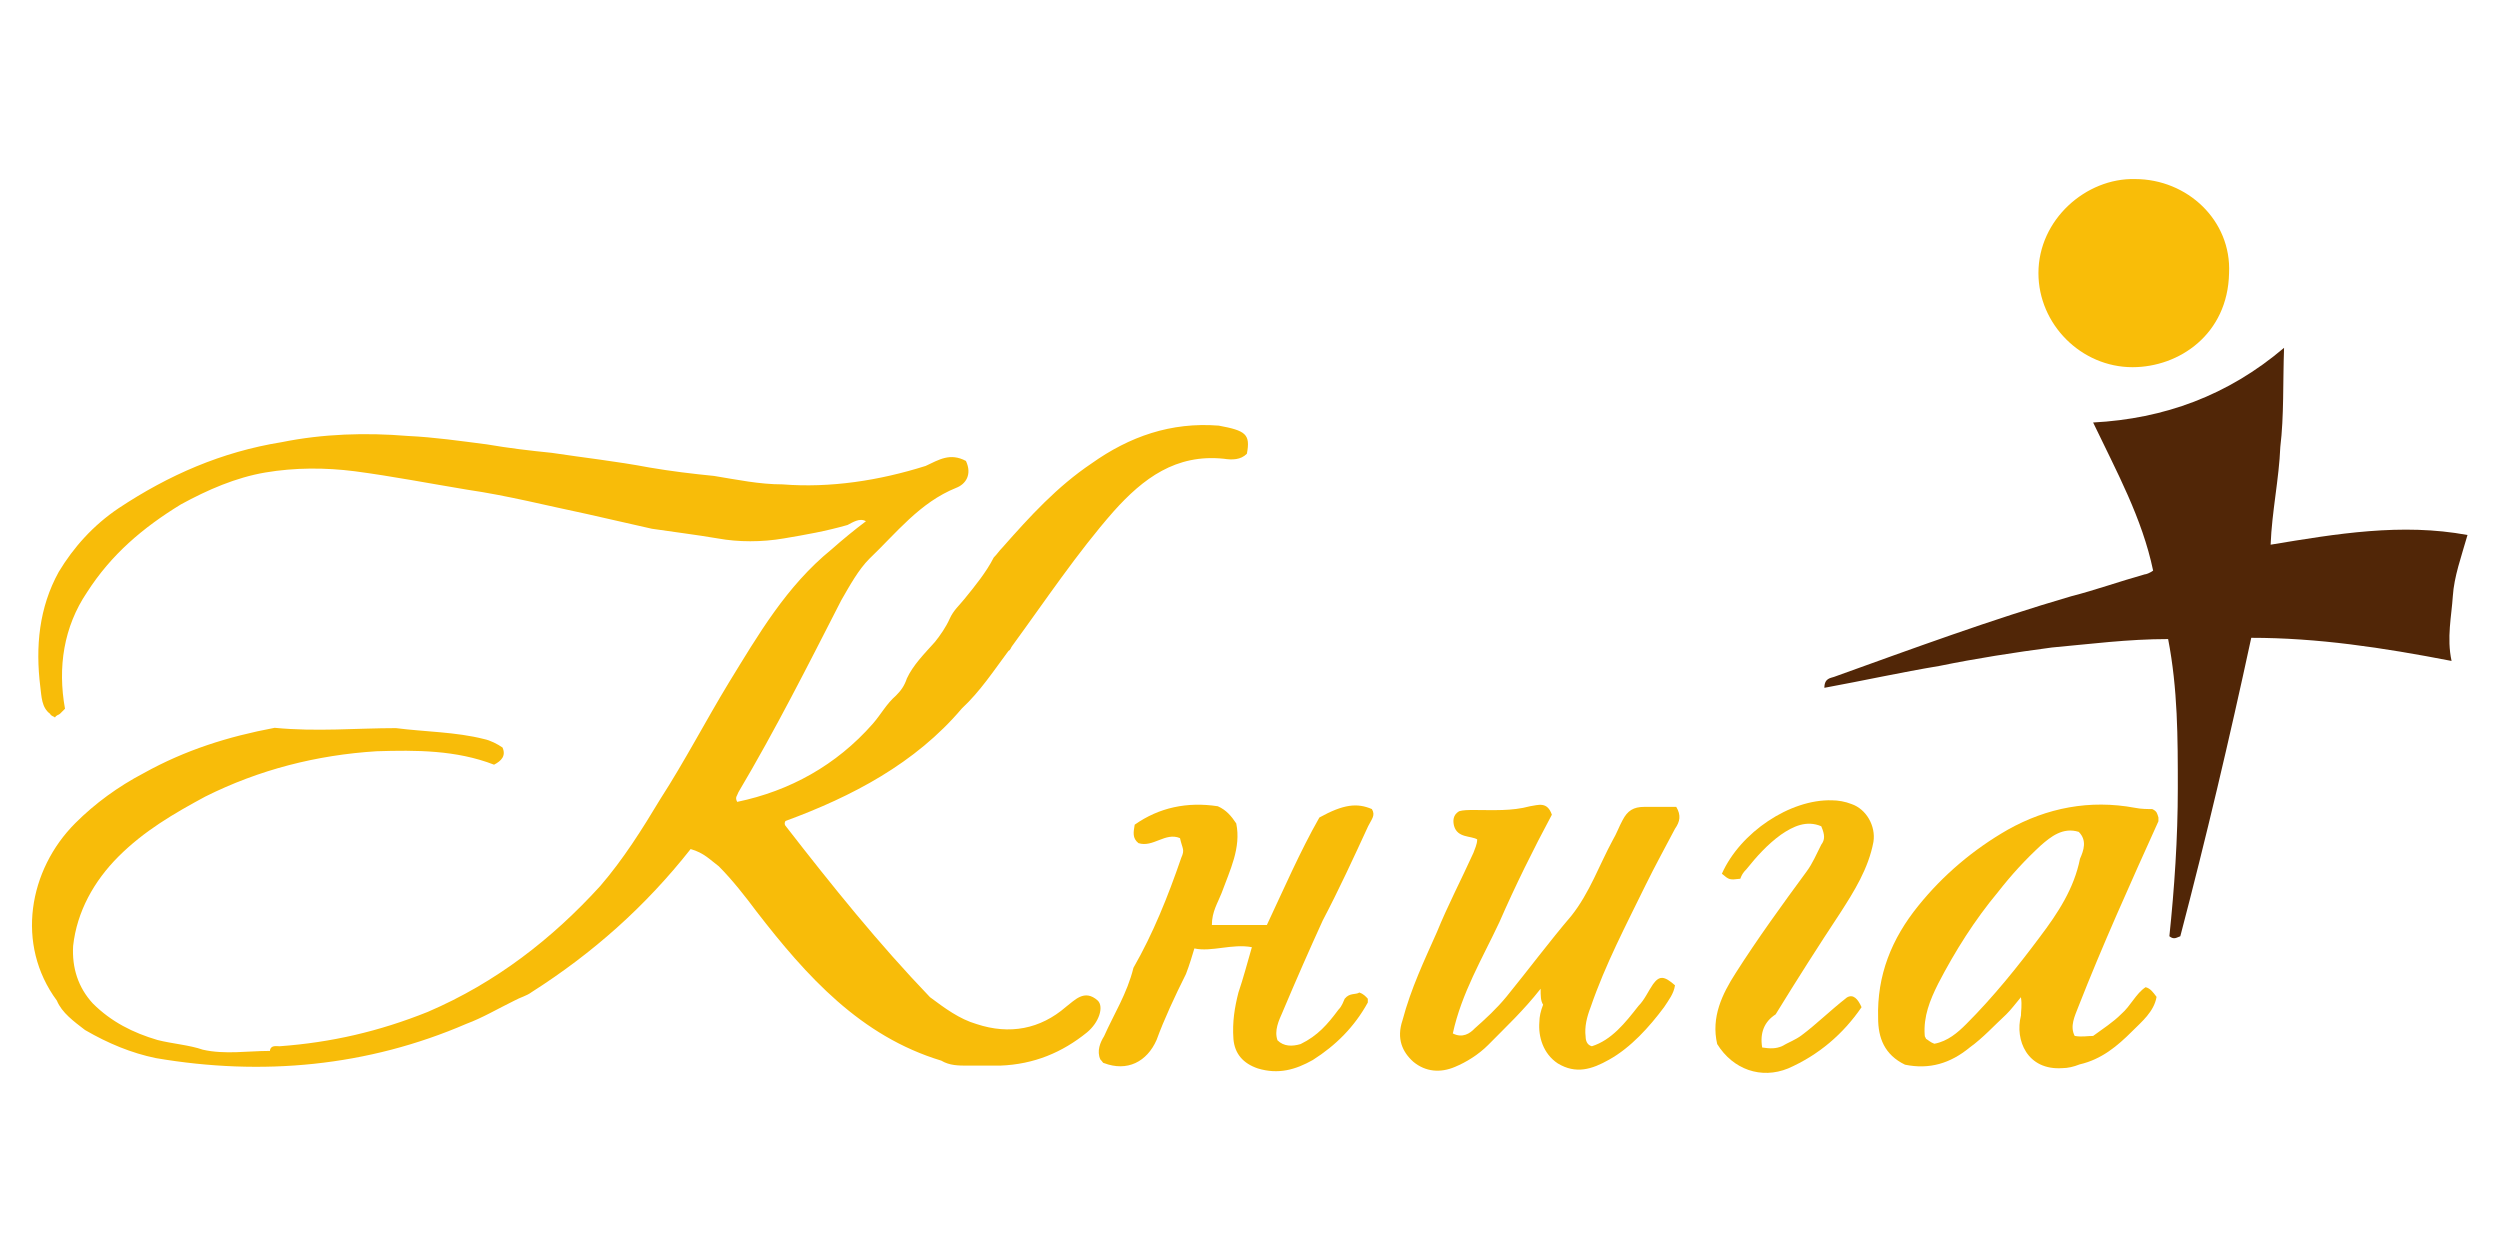 <?xml version="1.0" encoding="utf-8"?>
<!-- Generator: Adobe Illustrator 28.0.0, SVG Export Plug-In . SVG Version: 6.00 Build 0)  -->
<svg version="1.1" id="Слой_1" xmlns="http://www.w3.org/2000/svg" xmlns:xlink="http://www.w3.org/1999/xlink" x="0px" y="0px"
	 viewBox="0 0 800 400" style="enable-background:new 0 0 800 400;" xml:space="preserve">
<style type="text/css">
	.st0{fill:#F8BC09;}
	.st1{fill:#512607;}
	.st2{fill:#F8BC08;}
	.st3{fill:#F9BD08;}
	.st4{fill:#F6BC0A;}
</style>
<g>
	<path class="st0" d="M126.7,233c9.4,1.2,19.2,1.2,28.2,3.5c2,0.4,4.3,1.6,5.9,2.7c1.2,2.7-0.4,4.3-2.7,5.5
		c-12.1-4.7-25-4.7-37.6-4.3c-19.2,1.2-37.6,5.9-54.8,14.5c-10.2,5.5-19.6,11-27.8,19.2c-7.8,7.8-13.3,17.6-14.5,28.6
		c-0.4,7,1.6,13.3,6.3,18.4c5.9,5.9,12.9,9.4,20.7,11.7c4.7,1.2,10.2,1.6,14.5,3.1c7,1.6,14.5,0.4,21.1,0.4c1.2,0,1.2,0,0.4,0V336
		c0.4-1.6,2-1.2,3.1-1.2c16.4-1.2,31.7-4.7,47.4-11c21.9-9.4,39.9-23.5,55.2-40.3c7.4-8.6,13.3-18,19.2-27.8
		c7.8-12.1,14.5-25,21.9-37.2c9.4-15.3,18.4-30.9,32.9-42.7c3.5-3.1,7.4-6.3,11-9c-2-1.2-4.3,0.4-5.9,1.2c-7,2-13.3,3.1-20.4,4.3
		c-7,1.2-14.5,1.2-21.1,0c-7-1.2-13.7-2-21.1-3.1c-7-1.6-13.7-3.1-20.7-4.7c-12.9-2.7-25.4-5.9-38.4-7.8c-12.1-2-23.9-4.3-36-5.9
		c-9.4-1.2-19.2-1.2-28.6,0.4c-9.4,1.6-18.4,5.5-27,10.2c-12.1,7.4-22.3,16-30.1,28.2c-7.4,11-9.4,23.9-7,37.2
		c-0.4,0.4-1.2,1.2-1.6,1.6c-0.4,0.4-1.2,0.4-1.6,1.2c-0.4-0.4-1.2-0.4-1.6-1.2c-2.7-2-2.7-5.5-3.1-8.6c-1.6-12.9-0.4-25.4,5.9-36.8
		c4.7-7.8,11-14.9,19.2-20.4c16-10.6,32.9-18,52.1-21.1c13.3-2.7,27-3.1,40.3-2c8.6,0.4,16.8,1.6,25.4,2.7c7,1.2,13.7,2,20.7,2.7
		c10.6,1.6,20.7,2.7,31.3,4.7c7,1.2,13.7,2,20.7,2.7c7.4,1.2,14.5,2.7,21.9,2.7c15.3,1.2,30.9-1.2,45.8-5.9c4.3-2,7.8-4.3,12.9-1.6
		c2,4.3,0,7.4-3.1,8.6c-11.7,4.7-19.2,14.5-27.8,22.7c-3.5,3.5-6.3,8.6-9,13.3c-10.6,20.7-21.1,41.5-32.9,61.4
		c-0.4,1.2-1.2,1.6-0.4,3.1c16.8-3.5,31.7-11.7,43.4-25c2.7-3.1,4.3-6.3,7.4-9c1.6-1.6,2.7-3.1,3.5-5.5c2-4.3,5.5-7.8,9-11.7
		c1.6-2,3.5-4.7,4.7-7.4c1.2-2.7,3.1-4.3,4.7-6.3c3.5-4.3,7-8.6,9.4-13.3c1.2-1.2,1.6-2,2.7-3.1c9-10.2,17.6-19.6,28.6-27
		c12.1-8.6,25.4-13.3,40.7-12.1c8.6,1.6,10.2,2.7,9,9c-2,2-4.7,2-7.4,1.6c-15.3-1.6-25.8,6.3-35.2,16.8
		c-11.7,13.3-21.9,28.6-32.5,43.1c-0.4,0.4-0.4,1.2-1.2,1.6c-4.7,6.3-9,12.9-14.9,18.4c-14.9,17.6-35.2,28.2-56.4,36
		c-0.4,0.4-0.4,1.2,0,1.6c14.9,19.2,29.7,37.6,46.2,54.8c4.7,3.5,9.4,7,14.9,8.6c10.6,3.5,20.4,1.6,28.6-5.5c2.7-2,5.9-5.9,10.2-2
		c2,2,0.4,7-3.5,10.2C340,336.7,331,340.6,320,341c-3.1,0-7,0-10.2,0c-3.1,0-5.9,0-8.6-1.6c-25.8-7.8-43.1-27-59.1-47.7
		c-3.5-4.7-7.8-10.2-12.1-14.5c-2.7-2-4.7-4.3-9-5.5c-14.5,18.4-31.3,33.3-50.9,45.8c-1.6,1.2-3.5,1.6-5.5,2.7
		c-5.5,2.7-10.2,5.5-15.3,7.4c-31.7,13.7-65.4,16.8-99.4,11c-7.8-1.6-15.3-4.7-22.7-9c-3.5-2.7-7.4-5.5-9-9.4
		c-13.3-18-9-41.9,5.9-56.8c6.3-6.3,13.7-11.7,21.9-16c13.3-7.4,27-11.7,41.9-14.5C101.3,234.2,114.2,233,126.7,233z"/>
	<path class="st1" d="M720.4,204.1c-7,32.5-14.5,64.2-22.7,95.5c-1.2,0.4-2,1.2-3.5,0c1.6-15.3,2.7-31.3,2.7-47.4s0-31.7-3.1-47.7
		c-12.9,0-25,1.6-37.2,2.7c-12.1,1.6-24.3,3.5-36,5.9c-12.1,2-24.3,4.7-36.8,7c0-3.1,2-3.1,3.1-3.5c25-9,50.5-18.4,75.9-25.8
		c7.8-2,15.3-4.7,23.5-7c0.4,0,1.6-0.4,2.7-1.2c-3.5-16.8-11.7-31.7-19.2-47.4c22.7-1.2,43.1-8.6,61.1-23.9c-0.4,11,0,21.9-1.2,31.7
		c-0.4,10.2-2.7,20.7-3.1,31.3c21.1-3.5,41.9-7,63-3.1c-2,7-4.3,13.3-4.7,19.6s-2,13.3-0.4,20.7
		C762.3,207.2,741.6,204.1,720.4,204.1z"/>
	<path class="st0" d="M493,316.4c-5.5,7-11,12.1-16.8,18c-3.1,3.1-7,5.5-10.6,7c-4.7,2-9.4,1.6-13.3-1.6c-3.5-3.1-5.5-7.4-3.5-13.3
		c2.7-10.2,7-19.2,11-28.2c3.5-8.6,7.8-16.8,11.7-25.4c0.4-1.2,1.2-2.7,1.2-4.3c-2-1.2-6.3-0.4-7.4-4.3c-0.4-1.6-0.4-3.5,1.6-4.7
		c1.2-0.4,3.1-0.4,4.7-0.4c6.3,0,12.1,0.4,18-1.2c2.7-0.4,5.5-1.6,7,2.7c-5.9,11-11.7,22.7-16.8,34.4c-5.5,11.7-12.1,22.7-14.9,35.6
		c3.1,1.6,5.5,0,7-1.6c3.5-3.1,7-6.3,10.2-10.2c7-8.6,13.7-17.6,20.7-25.8c5.9-7.4,9-16.4,13.3-24.3c1.2-2,2-4.3,3.1-6.3
		c1.6-3.1,3.5-4.3,7-4.3c3.1,0,6.3,0,10.2,0c1.6,2.7,1.2,4.7-0.4,7c-3.1,5.9-6.3,11.7-9.4,18c-6.3,12.9-12.9,25.4-17.6,39.1
		c-1.2,3.1-2,6.3-1.6,9.4c0,1.2,0.4,2.7,2,3.1c6.3-2,10.6-7.4,14.9-12.9c2-2,3.1-4.7,4.7-7c2-2.7,3.5-2.7,7,0.4
		c-0.4,2.7-2,4.7-3.5,7c-4.7,6.3-10.6,12.9-17.6,16.8c-5.5,3.1-10.6,4.7-16.4,1.2c-4.7-3.1-6.3-8.6-5.9-13.3c0-1.6,0.4-3.5,1.2-5.5
		C493,320.3,493,318.7,493,316.4z"/>
	<path class="st2" d="M379.5,311.7c-3.5,7-7,14.5-9.4,21.1c-3.1,7-9.4,10.2-16.8,7.4c-0.4,0-0.4-0.4-1.2-1.2c-1.2-2.7,0-5.5,1.2-7.4
		c3.1-7,7.4-13.7,9.4-21.9c6.3-11,11-22.7,15.3-35.2c1.2-2.7,0.4-2.7-0.4-6.3c-4.7-2-8.6,3.1-13.3,1.6c-2-1.6-1.6-3.5-1.2-5.9
		c7.8-5.5,16.8-7.4,26.6-5.9c2.7,1.2,4.3,3.1,5.9,5.5c1.6,7.8-2,14.9-4.7,22.3c-1.2,3.1-3.1,5.9-3.1,10.2c5.9,0,11,0,17.6,0
		c5.5-11.7,10.6-23.5,16.8-34.4c7.8-4.3,12.1-4.7,16.8-2.7c1.2,2,0,3.1-1.2,5.5c-4.7,10.2-9.4,20.4-14.5,30.1
		c-4.3,9.4-8.6,19.2-12.9,29.4c-1.2,2.7-2.7,5.9-1.6,9c2,2,4.7,2,7.4,1.2c5.5-2.7,8.6-6.3,12.1-11c1.2-1.2,1.6-2.7,2-3.5
		c1.6-2,3.5-1.2,4.7-2c1.2,0.4,2,1.2,2.7,2c0,0.4,0,1.2,0,1.2c-4.3,7.8-10.2,13.7-17.6,18.4c-5.5,3.1-11,4.7-17.6,2.7
		c-4.7-1.6-7.4-4.7-7.8-9.4c-0.4-5.5,0.4-10.2,1.6-14.9c1.6-4.7,2.7-9,4.3-14.5c-6.3-1.2-12.9,1.6-18.4,0.4
		C381.5,305.8,380.7,308.6,379.5,311.7z"/>
	<path class="st3" d="M683.2,57.3c16.8,0,30.9,13.3,30.1,30.1c-0.4,19.6-16,30.1-30.9,30.1c-16.4,0-30.1-13.7-30.1-30.1
		C652.3,70.2,667.6,56.9,683.2,57.3z"/>
	<path class="st4" d="M563.9,335.2c2.7,0.4,4.3,0.4,6.3-0.4c2-1.2,4.3-2,6.3-3.5c4.7-3.5,9-7.8,14.5-12.1c2-1.2,3.5,0.4,4.7,3.1
		c-5.9,8.6-13.7,15.3-23.5,19.6c-8.6,3.5-17.6,0.4-22.7-7.8c-2-8.6,1.6-16,5.9-22.7c7-11,14.9-21.9,22.7-32.5c2-2.7,3.1-5.5,4.7-8.6
		c1.2-1.6,1.2-3.1,0-5.9c-4.7-2-9,0-12.9,2.7c-4.3,3.1-7.8,7-11,11c-1.2,1.2-1.6,2-2,3.1c-3.5,0.4-3.5,0.4-5.9-1.6
		c5.9-13.3,21.9-23.9,35.2-23.5c2,0,4.3,0.4,6.3,1.2c4.7,1.6,7.8,7,7,12.1c-1.6,8.6-6.3,16-10.6,22.7c-7,10.6-13.7,21.1-20.7,32.5
		C564.6,326.9,563.1,330.5,563.9,335.2z"/>
	<path class="st0" d="M690.7,262.8c0-0.4,0-0.4,0-1.2c-0.4-1.2-0.4-2-2-2.7c-1.6,0-3.5,0-5.5-0.4c-14.5-2.7-28.2,0-40.7,7
		c-11,6.3-20.7,14.5-28.6,24.3c-8.6,10.6-13.3,22.3-12.9,36c0,6.3,2,11.7,8.6,14.9c7.8,1.6,14.5-0.4,20.7-5.5
		c4.3-3.1,7.8-7,11.7-10.6c1.6-1.6,2.7-3.1,4.7-5.5c0.4,2.7,0,4.3,0,5.9c-2,7.8,2,17.6,13.3,16.8c1.6,0,3.5-0.4,5.5-1.2
		c7-1.6,12.1-5.9,16.8-10.6c3.1-3.1,7-6.3,7.8-11c-1.2-1.6-2-2.7-3.5-3.1c-3.1,2-4.7,5.9-7.8,8.6c-2.7,2.7-5.9,4.7-9,7
		c-2,0-3.5,0.4-5.9,0c-1.6-3.1,0-6.3,1.2-9.4C672.7,302.7,681.7,282.7,690.7,262.8z M652.7,299.9c-7,9.4-14.9,19.2-23.5,27.8
		c-2.7,2.7-5.9,5.5-10.2,6.3c-1.2-0.4-2-1.2-2.7-1.6c0-0.4-0.4-0.4-0.4-1.2c-0.4-5.9,1.6-11,4.3-16.4c5.5-10.6,11.7-20.4,19.2-29.4
		c4.3-5.5,8.6-10.2,13.7-14.9c3.1-2.7,7-5.9,12.1-4.3c2.7,2.7,1.6,5.9,0.4,8.6C663.7,284.3,658.6,292.1,652.7,299.9z"/>
</g>
</svg>
